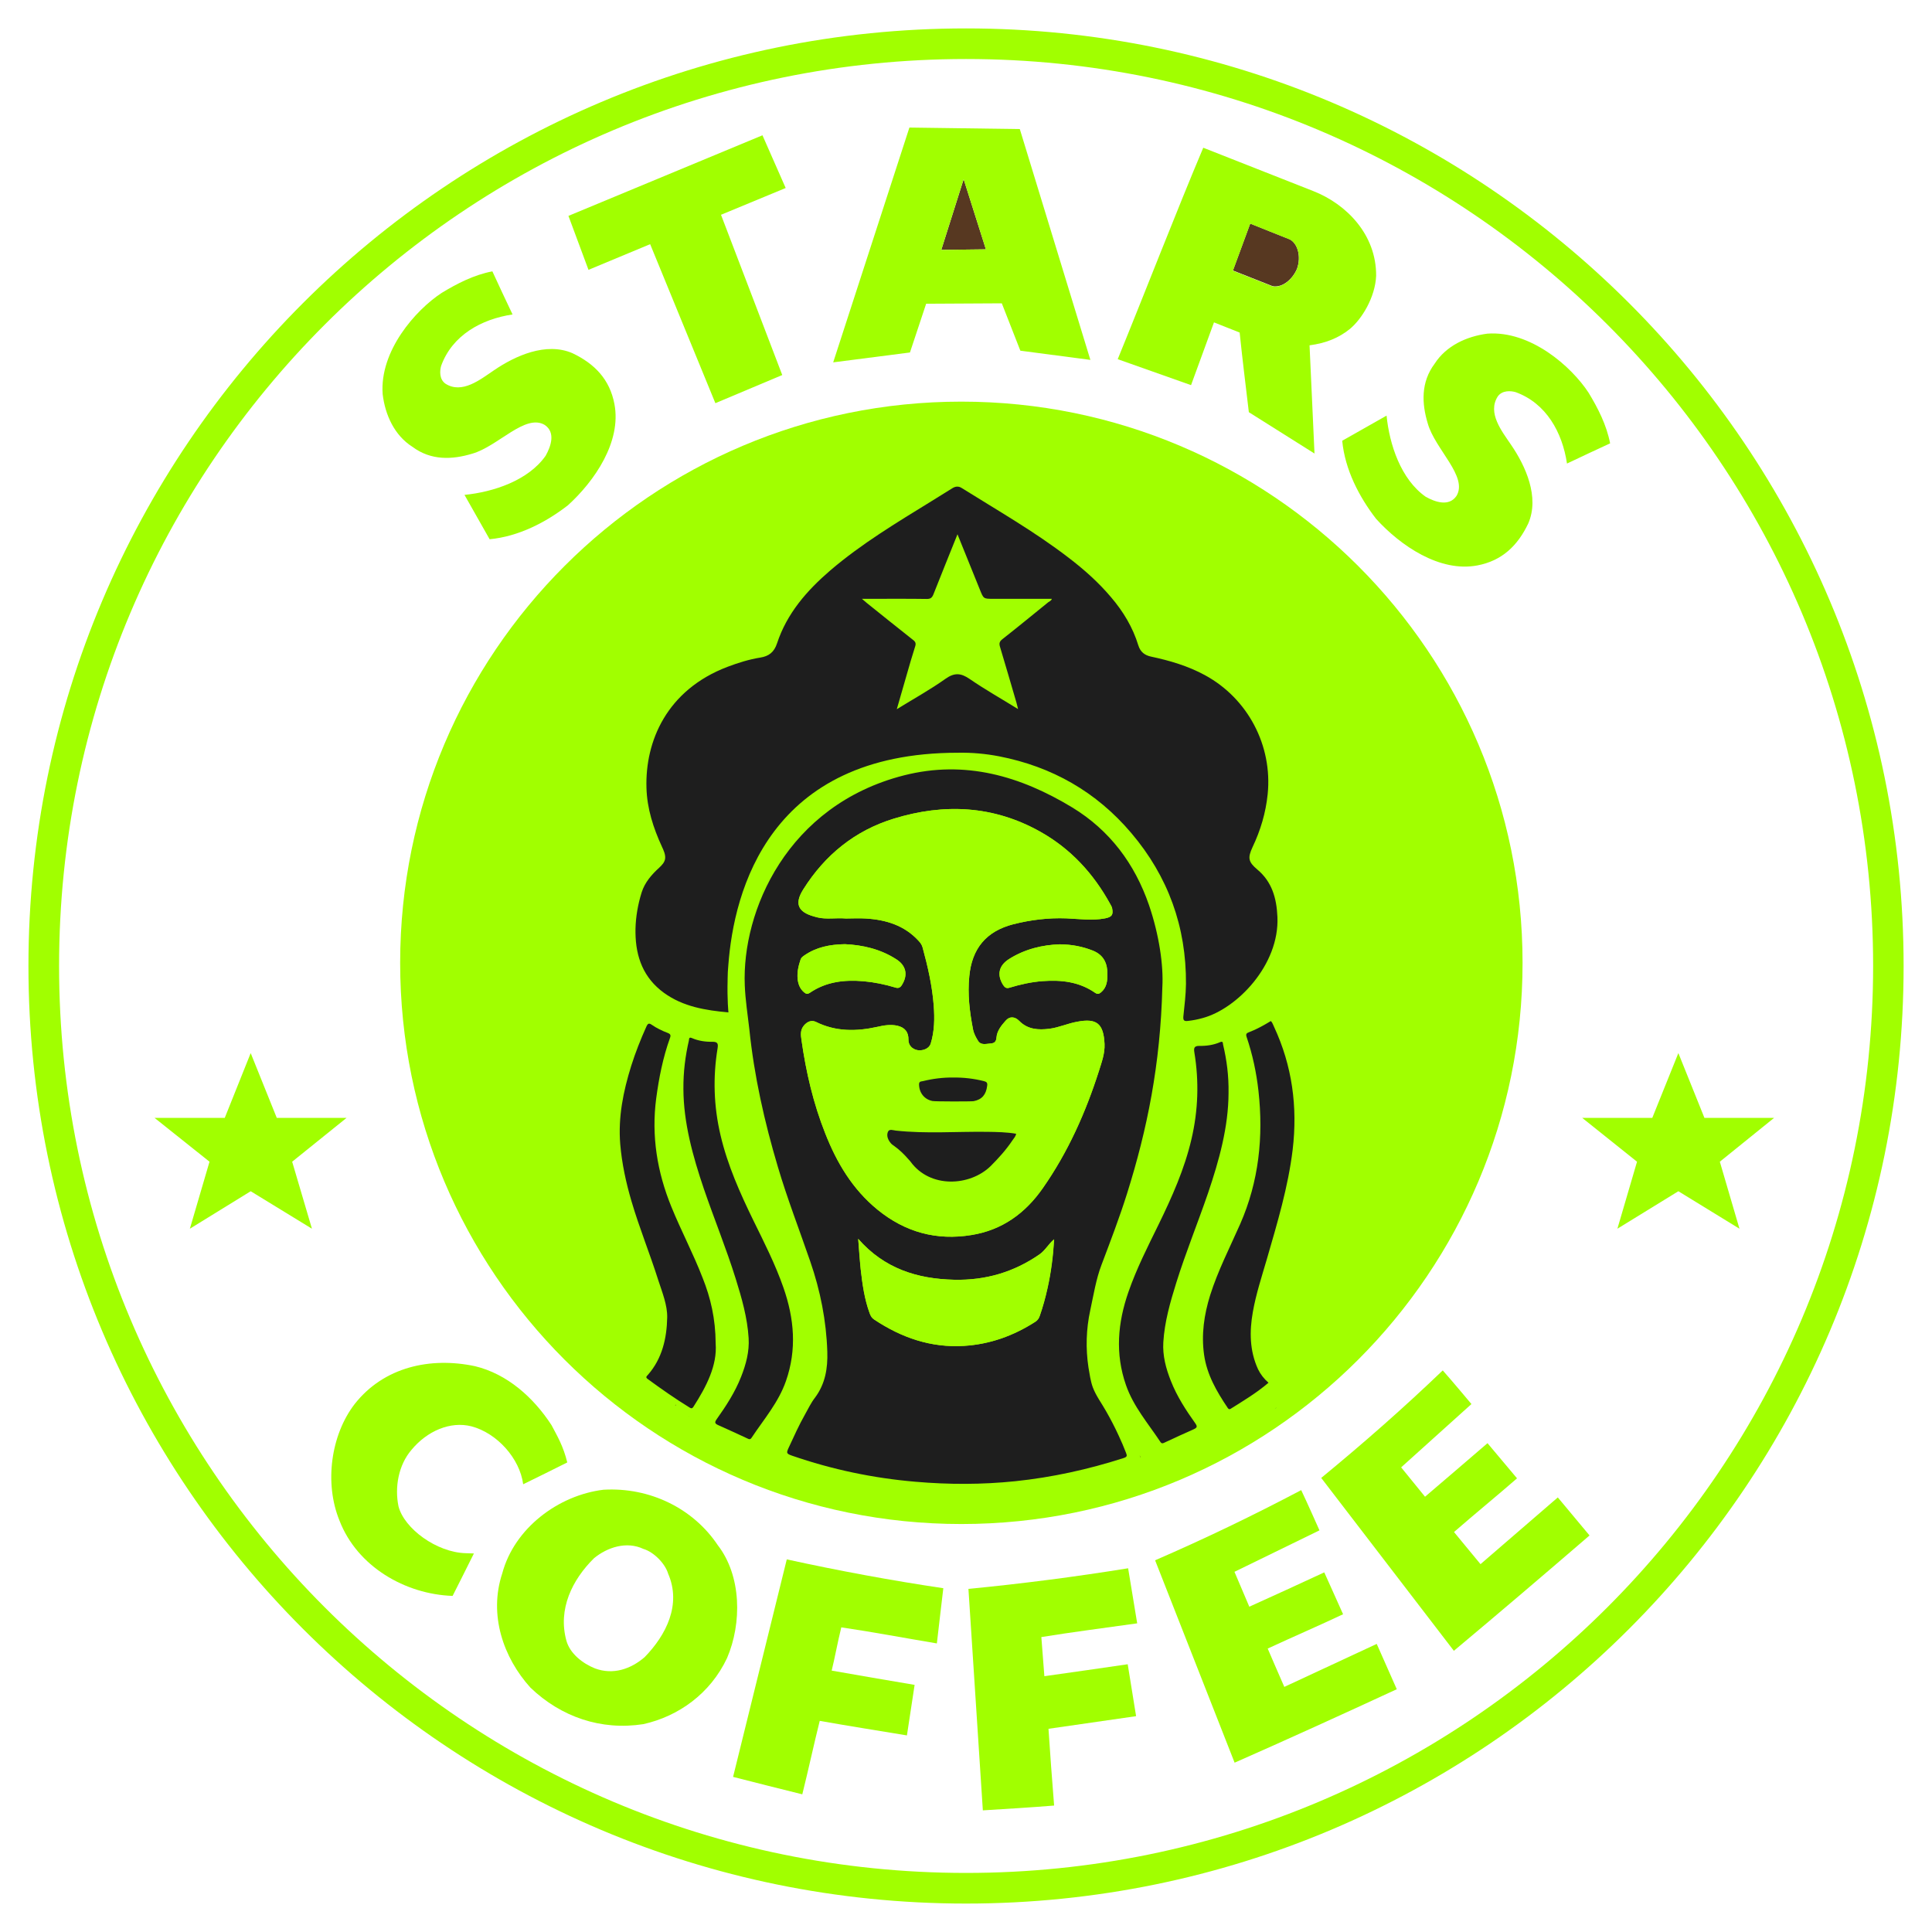 <?xml version="1.0" encoding="UTF-8"?> <svg xmlns="http://www.w3.org/2000/svg" width="174" height="174" viewBox="0 0 174 174" fill="none"><path d="M86.582 137.257C114.496 137.257 137.125 114.629 137.125 86.715C137.125 58.801 114.496 36.172 86.582 36.172C58.668 36.172 36.039 58.801 36.039 86.715C36.039 114.629 58.668 137.257 86.582 137.257Z" fill="#A1FF00"></path><path d="M87.003 2.559C40.368 2.559 2.562 40.364 2.562 86.999C2.562 133.634 40.368 171.439 87.003 171.439C133.638 171.439 171.443 133.634 171.443 86.999C171.443 40.364 133.638 2.559 87.003 2.559ZM87.003 168.68C41.889 168.68 5.321 132.111 5.321 86.998C5.321 41.884 41.889 5.315 87.003 5.315C132.129 5.315 168.698 41.884 168.698 86.998C168.685 132.111 132.117 168.68 87.003 168.68Z" fill="#A1FF00"></path><path d="M86.789 16.137L84.773 22.506L88.793 22.456L86.789 16.137Z" fill="#573821"></path><path d="M116.814 24.201C117.21 23.088 116.864 21.914 116.159 21.555C114.947 21.073 113.624 20.553 112.597 20.133C112.09 21.505 111.682 22.618 111.039 24.362L114.613 25.772C115.54 25.945 116.443 25.092 116.814 24.201Z" fill="#573821"></path><path d="M59.203 128.996L59.219 129.012C59.219 129.012 59.219 128.996 59.203 128.996Z" fill="#A1FF00"></path><path d="M101.875 131.929C101.937 131.904 101.998 131.892 102.072 131.867L101.875 131.929Z" fill="#1D5960"></path><path d="M102.69 131.247C102.702 131.247 102.702 131.248 102.715 131.235C102.69 131.186 102.665 131.124 102.641 131.062C102.665 131.137 102.678 131.186 102.69 131.247Z" fill="#573821"></path><path d="M71.236 130.794C71.249 130.744 71.261 130.68 71.287 130.617C71.261 130.668 71.236 130.731 71.211 130.794C71.224 130.782 71.224 130.782 71.236 130.794Z" fill="#573821"></path><path d="M114.805 126.901C114.843 126.862 114.895 126.837 114.946 126.798C114.946 126.798 114.946 126.785 114.933 126.785L114.805 126.901Z" fill="#1D5960"></path><path d="M62.008 127.598L62.035 127.61C62.021 127.61 62.008 127.61 62.008 127.598Z" fill="#1D5960"></path><path d="M60.805 126.603C60.83 126.603 60.856 126.577 60.882 126.539C60.882 126.539 60.869 126.513 60.869 126.5C60.843 126.526 60.83 126.564 60.805 126.603Z" fill="#573821"></path><path d="M77.961 53.646L82.895 57.603L81.127 63.638L86.618 60.25L92.121 63.638L90.34 57.591L95.237 53.646H88.967L86.618 47.809L84.268 53.646H77.961Z" fill="#A1FF00"></path><path d="M83.411 27.355L90.225 27.318L91.895 31.584L98.202 32.413L91.846 11.624L81.903 11.488L75.039 32.635L81.952 31.745L83.411 27.355ZM86.787 16.138L88.791 22.457L84.772 22.507L86.787 16.138Z" fill="#A1FF00"></path><path d="M109.333 29.035C110.162 29.369 110.829 29.629 111.646 29.95C111.918 32.584 112.128 34.18 112.474 37.123L118.386 40.846C118.237 37.667 118.076 33.92 117.94 31.101C119.424 30.903 120.562 30.433 121.539 29.654C122.64 28.763 123.852 26.785 123.938 24.843C123.963 21.108 121.242 18.375 118.287 17.213C115.071 15.951 111.25 14.442 108.368 13.305C105.969 18.981 103.162 26.24 100.664 32.349L107.268 34.687L109.333 29.035ZM112.598 20.143C113.637 20.552 114.948 21.084 116.159 21.566C116.864 21.924 117.211 23.099 116.815 24.212C116.444 25.102 115.541 25.956 114.614 25.795L111.04 24.385C111.683 22.629 112.091 21.516 112.598 20.143Z" fill="#A1FF00"></path><path d="M58.554 21.99L64.428 36.311L70.451 33.776L64.935 19.344L70.76 16.932L68.669 12.184L51.195 19.443L53.001 24.303L58.554 21.99Z" fill="#A1FF00"></path><path d="M37.146 40.242C38.816 41.491 40.733 41.404 42.526 40.861C44.851 40.205 47.312 37.212 49.068 38.276C50.057 38.956 49.612 40.205 49.142 41.046C47.571 43.284 44.43 44.311 41.833 44.571L44.096 48.565C46.718 48.318 49.179 47.032 51.145 45.51C53.557 43.322 55.981 39.785 55.338 36.396C54.917 34.17 53.557 32.76 51.554 31.808C49.179 30.782 46.397 32.043 44.48 33.354C43.268 34.17 41.611 35.518 40.114 34.553C39.545 34.145 39.607 33.379 39.731 32.946C40.733 30.188 43.354 28.741 46.162 28.32C45.531 27.01 44.913 25.662 44.344 24.438C42.674 24.759 41.166 25.538 39.78 26.379C37.418 27.925 34.178 31.61 34.463 35.493C34.685 37.373 35.526 39.216 37.146 40.242Z" fill="#A1FF00"></path><path d="M123.937 46.731C126.126 49.143 129.663 51.567 133.052 50.924C135.278 50.503 136.687 49.143 137.64 47.14C138.666 44.765 137.405 41.983 136.094 40.066C135.278 38.854 133.93 37.197 134.894 35.7C135.302 35.131 136.069 35.193 136.502 35.317C139.26 36.319 140.707 38.94 141.127 41.748C142.438 41.117 143.786 40.499 145.01 39.93C144.689 38.26 143.91 36.752 143.069 35.366C141.523 33.004 137.85 29.764 133.954 30.049C132.087 30.296 130.244 31.137 129.206 32.757C127.957 34.427 128.043 36.343 128.587 38.137C129.243 40.462 132.235 42.923 131.172 44.666C130.492 45.656 129.243 45.21 128.402 44.74C126.163 43.17 125.137 40.029 124.877 37.432L120.883 39.695C121.13 42.304 122.416 44.765 123.937 46.731Z" fill="#A1FF00"></path><path d="M159.776 100.681H153.506L151.157 94.844L148.807 100.681H142.5L147.434 104.626L145.666 110.661L151.157 107.285L156.66 110.661L154.892 104.626L159.776 100.681Z" fill="#A1FF00"></path><path d="M24.928 100.681L22.578 94.844L20.241 100.681H13.922L18.869 104.626L17.1 110.661L22.578 107.285L28.094 110.661L26.313 104.626L31.21 100.681H24.928Z" fill="#A1FF00"></path><path d="M35.89 135.667C35.532 133.936 35.89 131.945 37.053 130.585C38.462 128.878 40.552 127.975 42.457 128.458C44.757 129.064 46.81 131.339 47.119 133.676C48.418 133.046 49.902 132.304 51.089 131.71C50.73 130.238 50.199 129.348 49.667 128.346C48.034 125.836 45.66 123.734 42.778 123.041C38.747 122.188 34.579 123.115 31.958 126.429C29.793 129.224 29.2 133.577 30.572 136.941C32.168 141.084 36.484 143.582 40.763 143.731C41.431 142.42 41.9 141.467 42.68 139.909L41.938 139.884C39.316 139.81 36.41 137.671 35.89 135.667Z" fill="#A1FF00"></path><path d="M64.638 139.153C62.449 135.876 58.553 133.922 54.349 134.169C50.28 134.664 46.323 137.632 45.234 141.701C43.998 145.448 45.333 149.294 47.77 151.99C50.527 154.636 54.138 155.873 57.947 155.279C61.101 154.575 63.97 152.534 65.479 149.331C66.827 146.19 66.79 141.923 64.638 139.153ZM58.059 149.244C56.797 150.333 55.202 150.865 53.582 150.259C52.469 149.813 51.331 148.923 51.01 147.76C50.231 144.928 51.529 142.282 53.495 140.34C54.695 139.351 56.426 138.782 57.947 139.499C58.875 139.772 59.901 140.81 60.173 141.725C61.385 144.508 60 147.253 58.059 149.244Z" fill="#A1FF00"></path><path d="M101.601 141.242C97.026 141.984 92.005 142.64 87.219 143.097L88.517 163.045C90.682 162.909 92.821 162.785 94.936 162.612C94.75 160.349 94.565 157.739 94.429 155.699C96.964 155.34 99.845 154.92 102.319 154.561L101.564 149.886C99.091 150.245 96.716 150.591 94.058 150.962C93.971 149.849 93.884 148.761 93.786 147.438C96.618 146.98 99.437 146.622 102.418 146.201C102.096 144.272 101.849 142.751 101.601 141.242Z" fill="#A1FF00"></path><path d="M115.668 151.925C114.926 150.243 114.629 149.526 114.172 148.474C116.46 147.411 118.76 146.422 120.961 145.383C120.368 144.072 119.786 142.749 119.267 141.611C116.88 142.724 114.889 143.627 112.515 144.703L111.179 141.561L118.834 137.827C118.834 137.827 117.721 135.316 117.189 134.203C112.849 136.491 108.594 138.544 104.031 140.523L111.192 158.751C115.742 156.748 120.986 154.361 125.797 152.135L123.991 148.054L115.668 151.925Z" fill="#A1FF00"></path><path d="M66.023 160.03C68.225 160.587 70.228 161.106 72.256 161.601C72.813 159.375 73.32 157 73.827 154.985C76.473 155.455 79.157 155.875 81.68 156.295L82.372 151.744C79.639 151.275 77.524 150.928 74.903 150.458C75.162 149.42 75.434 147.923 75.768 146.563C78.613 146.983 81.42 147.515 84.376 148.01C84.574 146.254 84.784 144.547 84.957 143.038C80.369 142.358 75.546 141.468 70.859 140.441L66.023 160.03Z" fill="#A1FF00"></path><path d="M133.338 140.871C132.163 139.461 131.68 138.855 130.951 137.977C132.855 136.32 134.797 134.737 136.627 133.142C135.7 132.041 134.772 130.928 133.968 129.976C131.977 131.695 130.308 133.117 128.341 134.799L126.19 132.153L132.521 126.452C132.521 126.452 130.765 124.349 129.937 123.422C126.4 126.81 122.826 129.951 118.992 133.105L130.938 148.675C134.76 145.484 139.138 141.749 143.157 138.287L140.3 134.861L133.338 140.871Z" fill="#A1FF00"></path><path d="M48.106 58.891C48.093 58.891 48.093 58.891 48.106 58.891C48.08 58.903 48.068 58.903 48.055 58.916C48.093 58.916 48.119 58.916 48.157 58.916C48.132 58.916 48.119 58.903 48.106 58.891Z" fill="#A1FF00"></path><path d="M87.728 115.37C87.419 115.382 87.11 115.395 86.801 115.395V115.382C86.306 115.407 85.812 115.407 85.329 115.37C82.967 115.234 80.791 114.405 78.713 112.897L77.6 111.561C77.6 111.561 77.761 116.705 78.812 118.882C81.075 120.502 83.821 121.467 86.801 121.516V121.491C89.46 121.355 91.909 120.477 93.986 119.055C95.087 116.062 95.359 113.02 95.421 111.61L94.345 112.884C92.267 114.405 90.091 115.221 87.728 115.37Z" fill="#A1FF00"></path><path d="M55.117 122.483H55.134L55.117 122.468V122.483Z" fill="#A1FF00"></path><path d="M75.585 104.944L75.572 104.956C75.572 104.956 75.572 104.956 75.572 104.969C75.598 104.995 75.623 105.033 75.636 105.058C75.687 105.096 75.687 105.096 75.585 104.944Z" fill="#1D5960"></path><path d="M86.804 39.02C86.791 39.032 86.778 39.032 86.765 39.045C86.791 39.045 86.829 39.045 86.855 39.045C86.842 39.032 86.829 39.02 86.804 39.02Z" fill="#A1FF00"></path><path d="M75.661 105.061C75.636 105.035 75.61 104.997 75.597 104.971C75.597 104.984 75.636 105.035 75.661 105.061Z" fill="#1E1E1E"></path><path d="M103.484 81.522C102.198 77.787 99.947 74.782 96.583 72.729C91.909 69.897 86.925 68.426 81.397 69.835C70.873 72.531 66.804 82.066 67.076 88.732C67.126 90.055 67.336 91.354 67.484 92.665C67.917 96.894 68.845 101.025 70.057 105.093C70.91 107.975 71.998 110.77 72.975 113.614C73.878 116.223 74.422 118.956 74.509 121.739C74.558 123.235 74.323 124.645 73.396 125.882C73.037 126.339 72.79 126.883 72.493 127.403C71.961 128.343 71.516 129.332 71.058 130.321C70.811 130.853 70.799 130.915 71.33 131.1C74.941 132.349 78.652 133.129 82.46 133.45C85.453 133.71 88.446 133.71 91.439 133.401C94.765 133.054 98.018 132.337 101.208 131.311C101.542 131.199 101.505 131.088 101.406 130.828C101.208 130.309 100.986 129.802 100.751 129.295C100.405 128.541 100.021 127.799 99.601 127.069C99.205 126.364 98.698 125.696 98.414 124.929C98.216 124.373 98.129 123.742 98.03 123.161C97.77 121.442 97.82 119.698 98.191 118.004C98.488 116.631 98.71 115.209 99.205 113.911C100.009 111.784 100.825 109.657 101.505 107.492C103.323 101.717 104.51 95.843 104.683 88.905C104.795 86.951 104.399 84.206 103.484 81.522ZM72.11 86.394C72.171 86.222 72.32 86.135 72.456 86.036C73.519 85.306 74.719 85.059 76.092 85.034C77.687 85.109 79.295 85.467 80.742 86.407C81.62 86.976 81.78 87.817 81.236 88.695C81.088 88.942 80.927 89.029 80.643 88.942C79.703 88.658 78.75 88.46 77.773 88.373C76.055 88.225 74.41 88.41 72.938 89.412C72.715 89.561 72.579 89.511 72.406 89.362C72.035 89.041 71.887 88.621 71.837 88.176C71.776 87.557 71.912 86.976 72.11 86.394ZM94.333 116.013C94.147 116.866 93.924 117.695 93.64 118.511C93.553 118.746 93.43 118.919 93.232 119.043C91.278 120.304 89.151 121.071 86.826 121.207C83.846 121.393 81.187 120.477 78.726 118.833C78.515 118.697 78.417 118.511 78.33 118.289C77.86 117.002 77.675 115.642 77.514 114.294C77.415 113.416 77.365 112.538 77.291 111.573C79.641 114.257 82.609 115.184 85.948 115.259C88.755 115.32 91.303 114.578 93.615 112.971C94.135 112.612 94.419 112.043 94.926 111.61C94.84 113.132 94.654 114.578 94.333 116.013ZM99.527 82.709C98.364 82.932 97.202 82.759 96.039 82.709C94.419 82.648 92.824 82.845 91.253 83.241C88.817 83.872 87.531 85.43 87.296 87.928C87.135 89.536 87.321 91.106 87.63 92.689C87.704 93.085 87.889 93.419 88.087 93.74C88.359 94.173 88.842 94 89.25 93.975C89.559 93.951 89.72 93.802 89.744 93.444C89.794 92.825 90.19 92.355 90.573 91.922C90.932 91.502 91.414 91.552 91.797 91.947C92.564 92.726 93.516 92.776 94.518 92.652C95.371 92.541 96.163 92.17 97.004 92.022C98.785 91.675 99.391 92.195 99.477 94.025C99.514 94.878 99.217 95.67 98.97 96.461C97.77 100.208 96.188 103.758 93.924 106.998C92.342 109.273 90.252 110.782 87.506 111.227C84.353 111.746 81.521 110.98 79.023 108.939C76.784 107.109 75.362 104.722 74.323 102.076C73.247 99.367 72.592 96.548 72.184 93.666C72.11 93.184 72.072 92.751 72.406 92.355C72.691 92.022 73.074 91.836 73.482 92.034C75.275 92.924 77.13 92.9 79.023 92.479C79.604 92.343 80.21 92.244 80.828 92.38C81.496 92.541 81.83 92.949 81.817 93.641C81.805 94.112 82.139 94.495 82.646 94.581C83.165 94.656 83.697 94.408 83.821 93.988C84.167 92.862 84.179 91.712 84.093 90.562C83.957 88.781 83.561 87.05 83.091 85.331C83.029 85.096 82.893 84.91 82.733 84.737C81.459 83.34 79.789 82.833 77.971 82.722C77.353 82.684 76.735 82.722 76.191 82.722C75.275 82.647 74.434 82.821 73.618 82.623C73.507 82.586 73.408 82.561 73.297 82.536C71.85 82.128 71.541 81.374 72.344 80.1C74.298 76.996 76.994 74.807 80.494 73.731C85.033 72.334 89.485 72.544 93.689 74.906C96.423 76.439 98.475 78.665 99.984 81.411C100.046 81.534 100.133 81.658 100.157 81.782C100.281 82.388 100.145 82.586 99.527 82.709ZM99.737 87.78C99.737 88.373 99.663 88.954 99.156 89.375C98.982 89.523 98.846 89.561 98.624 89.412C97.202 88.423 95.594 88.237 93.912 88.361C92.898 88.435 91.896 88.658 90.919 88.955C90.647 89.041 90.499 88.942 90.35 88.72C89.782 87.829 89.93 86.988 90.845 86.394C92.292 85.467 93.912 85.096 95.446 85.047C96.583 85.059 97.511 85.257 98.426 85.615C99.428 86.023 99.749 86.79 99.737 87.78Z" fill="#1E1E1E"></path><path d="M99.737 87.78C99.737 88.373 99.663 88.954 99.156 89.375C98.982 89.523 98.846 89.561 98.624 89.412C97.202 88.423 95.594 88.237 93.912 88.361C92.898 88.435 91.896 88.658 90.919 88.955C90.647 89.041 90.499 88.942 90.35 88.72C89.782 87.829 89.93 86.988 90.845 86.394C92.292 85.467 93.912 85.096 95.446 85.047C96.583 85.059 97.511 85.257 98.426 85.615C99.428 86.023 99.749 86.79 99.737 87.78Z" fill="#A1FF00"></path><path d="M81.236 88.695C81.088 88.942 80.927 89.029 80.643 88.942C79.703 88.658 78.75 88.46 77.773 88.373C76.055 88.225 74.41 88.41 72.938 89.412C72.715 89.561 72.579 89.511 72.406 89.362C72.035 89.041 71.887 88.621 71.837 88.176C71.776 87.557 71.912 86.976 72.11 86.394C72.171 86.222 72.32 86.135 72.456 86.036C73.519 85.306 74.719 85.059 76.092 85.034C77.687 85.109 79.295 85.467 80.742 86.407C81.62 86.976 81.78 87.817 81.236 88.695Z" fill="#A1FF00"></path><path d="M100.157 81.782C100.133 81.658 100.046 81.534 99.984 81.411C98.475 78.665 96.423 76.439 93.689 74.906C89.485 72.544 85.033 72.334 80.494 73.731C76.994 74.807 74.298 76.996 72.344 80.1C71.541 81.374 71.85 82.128 73.297 82.536C73.408 82.561 73.507 82.586 73.618 82.623C74.434 82.821 75.275 82.647 76.191 82.722C76.735 82.722 77.353 82.684 77.971 82.722C79.789 82.833 81.459 83.34 82.733 84.737C82.893 84.91 83.029 85.096 83.091 85.331C83.561 87.05 83.957 88.781 84.093 90.562C84.179 91.712 84.167 92.862 83.821 93.988C83.697 94.408 83.165 94.656 82.646 94.581C82.139 94.495 81.805 94.112 81.817 93.641C81.83 92.949 81.496 92.541 80.828 92.38C80.21 92.244 79.604 92.343 79.023 92.479C77.13 92.9 75.275 92.924 73.482 92.034C73.074 91.836 72.691 92.022 72.406 92.355C72.072 92.751 72.11 93.184 72.184 93.666C72.592 96.548 73.247 99.367 74.323 102.076C75.362 104.722 76.784 107.109 79.023 108.939C81.521 110.98 84.353 111.746 87.506 111.227C90.252 110.782 92.342 109.273 93.924 106.998C96.188 103.758 97.77 100.208 98.97 96.461C99.217 95.67 99.514 94.878 99.477 94.025C99.391 92.195 98.785 91.675 97.004 92.022C96.163 92.17 95.371 92.541 94.518 92.652C93.516 92.776 92.564 92.726 91.797 91.947C91.414 91.552 90.932 91.502 90.573 91.922C90.19 92.355 89.794 92.825 89.744 93.444C89.72 93.802 89.559 93.951 89.25 93.975C88.842 94 88.359 94.173 88.087 93.74C87.889 93.419 87.704 93.085 87.63 92.689C87.321 91.106 87.135 89.536 87.296 87.928C87.531 85.43 88.817 83.872 91.253 83.241C92.824 82.845 94.419 82.648 96.039 82.709C97.202 82.759 98.364 82.932 99.527 82.709C100.145 82.586 100.281 82.388 100.157 81.782ZM91.512 102.114C91.475 102.361 91.314 102.51 91.191 102.695C90.622 103.548 89.942 104.303 89.212 105.032C87.357 106.838 83.771 107.06 82.002 104.624C81.953 104.55 81.879 104.488 81.817 104.414C81.433 103.969 81.013 103.561 80.531 103.214C80.419 103.14 80.296 103.054 80.209 102.942C79.974 102.658 79.826 102.299 79.962 101.953C80.086 101.644 80.432 101.805 80.679 101.829C83.412 102.126 86.17 101.904 88.915 101.941C89.781 101.953 90.647 101.965 91.512 102.114ZM88.606 97.365C88.841 97.427 88.952 97.501 88.903 97.798C88.804 98.577 88.445 99.022 87.691 99.171C87.518 99.208 84.191 99.208 83.981 99.158C83.227 99.01 82.769 98.391 82.769 97.637C82.781 97.353 83.004 97.402 83.128 97.365C84.03 97.142 84.958 97.031 85.836 97.043C86.801 97.031 87.716 97.142 88.606 97.365Z" fill="#A1FF00"></path><path d="M110.645 98.449C110.633 101.492 109.804 104.484 108.803 107.44C107.875 110.148 106.787 112.807 105.934 115.54C105.39 117.284 104.882 119.052 104.771 120.883C104.697 122.095 105.006 123.245 105.451 124.37C105.995 125.755 106.799 126.992 107.653 128.191C107.863 128.488 107.801 128.587 107.504 128.723C106.639 129.107 105.785 129.502 104.932 129.898C104.771 129.972 104.635 130.071 104.499 129.849C103.398 128.191 102.075 126.67 101.407 124.741C100.418 121.909 100.665 119.127 101.63 116.356C102.36 114.254 103.361 112.288 104.338 110.297C105.55 107.811 106.676 105.301 107.306 102.592C107.912 100.008 107.999 97.398 107.566 94.776C107.504 94.381 107.554 94.195 108.011 94.195C108.642 94.208 109.285 94.121 109.879 93.861C110.163 93.738 110.126 93.948 110.151 94.072C110.485 95.481 110.67 96.891 110.645 98.449Z" fill="#1E1E1E"></path><path d="M61.549 98.079C61.562 101.122 62.39 104.114 63.392 107.07C64.319 109.778 65.408 112.437 66.261 115.17C66.805 116.914 67.312 118.682 67.423 120.512C67.498 121.724 67.188 122.875 66.743 124C66.199 125.385 65.395 126.622 64.542 127.821C64.332 128.118 64.394 128.217 64.69 128.353C65.556 128.736 66.409 129.132 67.263 129.528C67.423 129.602 67.559 129.701 67.695 129.478C68.796 127.821 70.119 126.3 70.787 124.371C71.776 121.539 71.529 118.756 70.565 115.986C69.835 113.884 68.833 111.918 67.856 109.927C66.644 107.441 65.519 104.93 64.888 102.222C64.282 99.638 64.196 97.028 64.628 94.406C64.69 94.011 64.641 93.825 64.183 93.825C63.553 93.838 62.91 93.751 62.316 93.491C62.031 93.368 62.069 93.578 62.044 93.701C61.722 95.111 61.537 96.521 61.549 98.079Z" fill="#1E1E1E"></path><path d="M64.454 120.997C64.603 122.976 63.626 124.868 62.451 126.698C62.352 126.859 62.253 126.859 62.117 126.773C60.806 125.969 59.557 125.091 58.321 124.188C58.11 124.027 58.246 123.941 58.345 123.829C59.644 122.358 60.052 120.515 60.089 118.66C60.114 117.547 59.644 116.397 59.285 115.296C58.531 112.91 57.578 110.585 56.873 108.185C56.379 106.504 56.008 104.797 55.859 103.041C55.661 100.605 56.132 98.292 56.849 95.992C57.232 94.78 57.702 93.593 58.221 92.442C58.358 92.146 58.469 92.133 58.716 92.306C59.149 92.603 59.631 92.838 60.126 93.024C60.386 93.123 60.435 93.234 60.336 93.494C59.706 95.25 59.347 97.068 59.099 98.923C58.654 102.311 59.186 105.564 60.472 108.705C61.35 110.857 62.438 112.91 63.279 115.086C63.997 116.879 64.442 118.759 64.454 120.997Z" fill="#1E1E1E"></path><path d="M114.243 124.532C113.204 125.422 112.054 126.114 110.929 126.819C110.793 126.906 110.694 126.993 110.558 126.782C109.581 125.323 108.703 123.827 108.443 122.021C108.183 120.178 108.443 118.41 108.987 116.654C109.692 114.428 110.756 112.363 111.695 110.236C113.377 106.402 113.798 102.383 113.34 98.252C113.155 96.595 112.808 94.975 112.277 93.404C112.178 93.12 112.264 93.046 112.499 92.959C113.179 92.7 113.822 92.341 114.453 91.957C114.602 92.094 114.651 92.291 114.738 92.465C116.382 95.989 116.877 99.687 116.42 103.545C116.011 106.921 115.034 110.149 114.095 113.401C113.637 114.972 113.118 116.543 112.833 118.163C112.524 119.906 112.536 121.65 113.303 123.32C113.526 123.777 113.835 124.173 114.243 124.532Z" fill="#1E1E1E"></path><path d="M91.686 63.862C90.189 62.935 88.718 62.106 87.333 61.154C86.541 60.61 85.96 60.561 85.144 61.142C83.771 62.119 82.287 62.935 80.766 63.875C81.075 62.787 81.372 61.785 81.656 60.783C81.904 59.917 82.151 59.064 82.423 58.211C82.51 57.951 82.448 57.79 82.225 57.63C80.828 56.529 79.43 55.404 78.045 54.291C77.922 54.192 77.81 54.093 77.625 53.932C78.021 53.932 78.317 53.932 78.627 53.932C80.247 53.932 81.854 53.92 83.474 53.944C83.808 53.944 83.944 53.833 84.068 53.524C84.773 51.743 85.49 49.962 86.232 48.12C86.925 49.826 87.58 51.459 88.248 53.103C88.582 53.932 88.569 53.932 89.435 53.932C91.191 53.932 92.947 53.932 94.728 53.932C94.691 54.13 94.518 54.167 94.419 54.254C93.046 55.367 91.673 56.492 90.288 57.58C90.016 57.79 89.979 57.976 90.078 58.285C90.585 59.955 91.067 61.636 91.562 63.318C91.599 63.467 91.624 63.627 91.686 63.862Z" fill="#A1FF00"></path><path d="M77.292 111.571C79.642 114.254 82.61 115.182 85.949 115.256C88.756 115.318 91.304 114.576 93.616 112.981C94.136 112.622 94.42 112.053 94.939 111.62C94.853 113.141 94.667 114.588 94.346 116.023C94.16 116.864 93.925 117.705 93.641 118.521C93.567 118.756 93.443 118.917 93.233 119.053C91.279 120.302 89.152 121.068 86.827 121.217C83.846 121.402 81.188 120.475 78.727 118.842C78.516 118.706 78.417 118.521 78.331 118.298C77.849 117.012 77.663 115.652 77.515 114.304C77.428 113.413 77.379 112.535 77.292 111.571Z" fill="#A1FF00"></path><path d="M91.513 102.108C91.476 102.356 91.316 102.504 91.192 102.69C90.623 103.543 89.943 104.297 89.213 105.027C87.358 106.833 83.772 107.055 82.003 104.619C81.954 104.545 81.88 104.483 81.818 104.409C81.434 103.963 81.014 103.555 80.532 103.209C80.42 103.135 80.297 103.048 80.21 102.937C79.975 102.653 79.827 102.294 79.963 101.948C80.087 101.638 80.433 101.799 80.68 101.824C83.413 102.121 86.171 101.898 88.916 101.935C89.782 101.948 90.648 101.96 91.513 102.108Z" fill="#1E1E1E"></path><path d="M88.905 97.8C88.806 98.579 88.447 99.024 87.693 99.172C87.519 99.21 84.193 99.21 83.983 99.16C83.228 99.012 82.771 98.393 82.771 97.639C82.783 97.355 83.006 97.404 83.129 97.367C84.032 97.144 84.96 97.033 85.838 97.045C86.802 97.033 87.718 97.144 88.608 97.367C88.843 97.429 88.954 97.503 88.905 97.8Z" fill="#1E1E1E"></path><path d="M115.047 82.572C114.973 80.902 114.565 79.418 113.23 78.305C112.426 77.625 112.352 77.266 112.809 76.29C113.526 74.781 113.996 73.21 114.169 71.528C114.615 67.15 112.389 62.909 108.518 60.806C106.997 59.978 105.352 59.495 103.67 59.137C103.089 59.013 102.705 58.716 102.52 58.123C102.025 56.503 101.16 55.068 100.059 53.782C98.921 52.434 97.61 51.272 96.213 50.208C93.171 47.871 89.832 45.966 86.591 43.938C86.307 43.765 86.035 43.802 85.763 43.975C85.132 44.371 84.501 44.754 83.871 45.15C80.742 47.079 77.588 48.971 74.781 51.37C72.666 53.188 70.873 55.241 69.983 57.937C69.723 58.729 69.253 59.1 68.474 59.223C67.46 59.384 66.483 59.693 65.531 60.052C60.028 62.142 58.099 66.779 58.222 70.947C58.272 72.827 58.84 74.57 59.62 76.265C59.768 76.586 59.941 76.957 59.904 77.316C59.867 77.662 59.607 77.922 59.372 78.144C58.692 78.763 58.074 79.468 57.789 80.371C57.456 81.434 57.258 82.559 57.233 83.672C57.233 83.784 57.233 83.895 57.233 84.006C57.258 86.207 57.962 88.087 59.805 89.423C61.536 90.672 63.552 90.993 65.605 91.179C65.605 91.179 65.481 90.029 65.531 88.248C65.531 88.223 65.531 88.186 65.531 88.162C65.531 87.753 65.556 87.345 65.593 86.95C66.088 80.21 69.29 67.793 86.27 67.793C87.519 67.769 88.756 67.88 89.98 68.115C94.741 69.043 98.748 71.318 101.889 75.028C105.204 78.936 106.848 83.475 106.811 88.619C106.799 89.596 106.675 90.573 106.576 91.538C106.539 91.933 106.675 91.983 106.997 91.946C107.442 91.896 107.887 91.81 108.32 91.686C111.399 90.858 115.245 86.9 115.047 82.572ZM94.407 54.239C93.034 55.352 91.662 56.478 90.277 57.566C90.005 57.776 89.968 57.962 90.067 58.271C90.574 59.941 91.056 61.623 91.55 63.304C91.6 63.465 91.625 63.626 91.687 63.861C90.19 62.933 88.719 62.105 87.334 61.153C86.542 60.608 85.961 60.559 85.145 61.14C83.772 62.117 82.288 62.933 80.767 63.873C81.076 62.785 81.373 61.783 81.657 60.782C81.904 59.916 82.152 59.062 82.424 58.209C82.51 57.95 82.449 57.789 82.226 57.628C80.829 56.527 79.431 55.402 78.046 54.289C77.922 54.19 77.811 54.091 77.626 53.93C78.021 53.93 78.318 53.93 78.627 53.93C80.247 53.93 81.855 53.918 83.475 53.943C83.809 53.943 83.945 53.831 84.069 53.522C84.774 51.742 85.491 49.961 86.233 48.118C86.925 49.825 87.581 51.457 88.249 53.102C88.582 53.93 88.57 53.93 89.436 53.93C91.192 53.93 92.948 53.93 94.729 53.93C94.679 54.116 94.519 54.153 94.407 54.239Z" fill="#1E1E1E"></path></svg> 